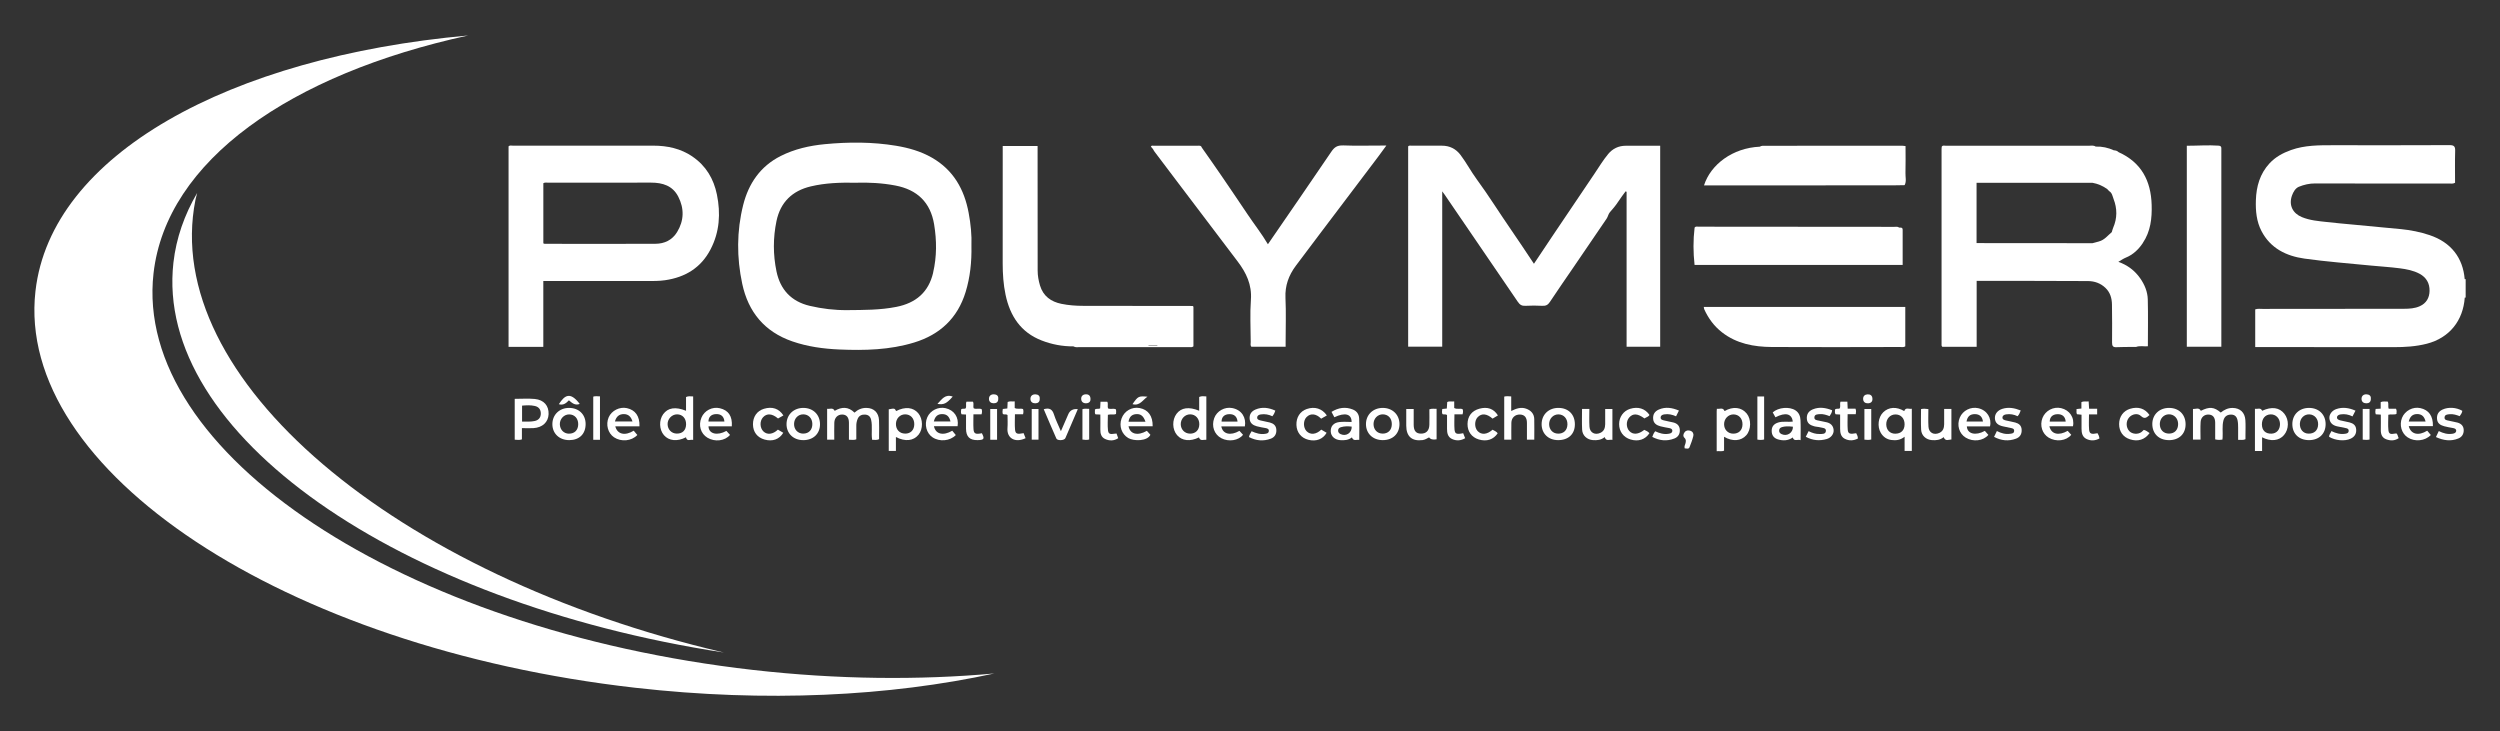 <?xml version="1.0" encoding="UTF-8"?><svg id="Calque_1" xmlns="http://www.w3.org/2000/svg" viewBox="0 0 800 234"><rect x="0" y="0" width="800" height="234" fill="#333333" stroke="none"/><defs><style>.cls-1{fill:#fff;}</style></defs><g><path class="cls-1" d="M711.15,140.67c-.79,.12-1.46,.15-2.29-.07,0-1.78,.02-3.58,0-5.37-.03-1.63-.72-2.48-2.01-2.57-1.4-.1-2.55,.81-2.65,2.36-.12,1.85-.03,3.71-.03,5.65h-2.42v-9.79c.92,.05,1.89-.61,2.52,.58,2.74-1.38,4.25-1.26,6.37,.56,1.08-.89,2.31-1.49,3.78-1.48,2.38,.02,3.93,1.42,4.1,3.88,.11,1.61,.03,3.23,.03,4.85v1.28c-.75,.36-1.43,.16-2.35,.2,0-1.32,.01-2.61,0-3.91-.01-.78-.01-1.54-.18-2.33-.25-1.21-.91-1.84-2.09-1.84-1.26,0-2.12,.61-2.44,1.9-.45,1.79-.15,3.61-.25,5.41-.01,.19-.03,.39-.06,.69h-.03Z"/><path class="cls-1" d="M266.97,140.7h-2.29v-9.89c.85,.16,1.83-.51,2.42,.66,2.22-1.3,4.34-1.42,6.34,.57,1.09-1,2.36-1.54,3.84-1.51,2.37,.04,3.89,1.49,4.01,3.97,.08,1.61,.02,3.23,.02,4.85v1.19c-.76,.36-1.47,.2-2.23,.19-.32-2.16,.15-4.28-.31-6.35-.23-1.07-.87-1.64-1.91-1.71-1.06-.07-1.96,.31-2.4,1.34-.3,.71-.46,1.49-.44,2.29,.02,1.42,0,2.84,0,4.29-.76,.29-1.47,.14-2.36,.12v-5.44c-.01-1.69-.73-2.58-2.1-2.62-1.46-.04-2.52,.98-2.58,2.6-.06,1.76-.01,3.53-.01,5.45Z"/><path class="cls-1" d="M386.03,140.72c-.91-.08-1.92,.55-2.36-.75-2.82,1.39-5.43,1.11-7.01-.73-1.56-1.82-1.63-4.89-.16-6.83,1.51-1.99,3.95-2.33,7.24-.97v-4.41c.79-.37,1.5-.21,2.29-.18v13.87Zm-5.25-1.95c1.81,.02,2.99-1.17,3-3.02,.01-1.82-1.24-3.17-2.94-3.16-1.67,0-3.02,1.44-3,3.16,.02,1.7,1.28,2.99,2.94,3.01h0Z"/><path class="cls-1" d="M221.8,140.77c-.88-.23-1.96,.65-2.29-.84-2.79,1.44-5.48,1.16-7.06-.69-1.52-1.78-1.62-4.78-.23-6.7,1.5-2.08,3.94-2.46,7.31-1.09v-4.4c.78-.38,1.49-.2,2.28-.19v13.92h-.01Zm-2.25-5.01c.02-1.87-1.17-3.18-2.89-3.17-1.66,0-3.05,1.46-3.03,3.14,.02,1.72,1.27,3,2.93,3.02,1.86,.03,2.97-1.09,2.99-3h0Z"/><path class="cls-1" d="M549.34,144.38v-12.77c0-.24,.04-.47,.06-.81,.89,.18,1.94-.56,2.45,.74,2.72-1.56,5.41-1.27,7.1,.79,1.5,1.84,1.44,5.16-.13,6.94-1.65,1.87-4.42,2.11-7.12,.49v4.46c-.73,.3-1.46,.09-2.37,.16h.01Zm5.25-5.61c1.82,.03,3-1.13,3.01-2.98,.02-1.86-1.17-3.17-2.89-3.18-1.66,0-3.01,1.39-3,3.13,0,1.74,1.21,3,2.88,3.03h0Z"/><path class="cls-1" d="M723.87,144.32h-2.29v-13.52c.83,.18,1.8-.5,2.32,.65,3.03-1.42,5.52-1.08,7.12,.98,1.51,1.94,1.45,4.92-.14,6.79-1.57,1.84-4.21,2.15-7.01,.71v4.39h0Zm5.73-8.65c-.03-1.8-1.33-3.13-3.02-3.07-1.71,.06-2.79,1.34-2.77,3.25,.03,1.89,1.15,2.97,3.03,2.92,1.68-.04,2.78-1.29,2.76-3.1h0Z"/><path class="cls-1" d="M286.69,139.85v4.45h-2.29v-13.32c1.84-.35,1.91-.34,2.35,.56,2.92-1.49,5.51-1.23,7.13,.74,1.5,1.82,1.53,5.02,.06,6.82-1.63,2-4.25,2.29-7.25,.75h0Zm2.92-1.09c1.8,.02,2.96-1.16,2.96-3.04s-1.23-3.14-2.94-3.13c-1.64,.02-2.89,1.31-2.93,3.03-.04,1.83,1.15,3.11,2.91,3.13h0Z"/><path class="cls-1" d="M609.47,144.3v-4.55c-1.34,1.08-2.76,1.25-4.22,1.05-1.5-.2-2.65-1.01-3.41-2.31-1.18-2.01-.81-4.99,.77-6.54,1.77-1.74,4.27-1.89,6.74-.4,.48-1.36,1.54-.54,2.43-.76v13.5h-2.31Zm-2.98-5.52c1.86,0,2.97-1.11,2.98-3.01,0-1.88-1.18-3.16-2.92-3.15-1.7,0-2.97,1.38-2.95,3.18,.02,1.79,1.17,2.98,2.9,2.99h-.01Z"/><path class="cls-1" d="M167.01,137.02v3.58c-.76,.28-1.48,.14-2.3,.1v-13.07c2.15,0,4.31-.16,6.43,.04,2.92,.28,4.51,2.18,4.41,4.86-.1,2.56-1.96,4.3-4.87,4.47-1.16,.07-2.33,0-3.67,0h0Zm.06-2.11c1.43-.02,2.73,.1,4.04-.19,1.31-.29,1.95-1.16,1.95-2.39s-.61-2.13-1.92-2.42c-1.35-.31-2.69-.23-4.08-.11v5.12h.01Z"/><path class="cls-1" d="M490.98,140.7h-2.36v-5.4c-.01-1.72-.77-2.61-2.23-2.65-1.56-.04-2.7,1-2.75,2.6-.05,1.8-.01,3.6-.01,5.45h-2.28v-13.79c.68-.19,1.39-.11,2.24-.06v4.67c1.62-.81,3.1-1.33,4.76-.75,1.57,.55,2.58,1.68,2.61,3.31,.05,2.15,.01,4.3,.01,6.61h.01Z"/><path class="cls-1" d="M204.63,136.42h-7.74c.65,2.56,3.09,3.15,5.9,1.4,.38,.45,.77,.91,1.16,1.38-1.86,1.96-5.16,2.27-7.45,.74-1.98-1.32-2.72-4.09-1.72-6.41,.93-2.14,3.51-3.44,5.82-2.93,2.71,.59,4.15,2.6,4.03,5.82h0Zm-7.85-1.56h5.61c-.44-1.47-1.27-2.33-2.73-2.35-1.51-.02-2.45,.77-2.88,2.35Z"/><path class="cls-1" d="M576.18,140.85c-.97-.36-2.06,.55-2.5-.86-1.48,1.06-3.11,1.1-4.77,.6-1.31-.4-1.98-1.34-1.97-2.75,.01-1.44,.79-2.23,2.1-2.64,1.53-.48,3.12-.07,4.67-.31-.37-2.53-2.33-3.03-5.57-1.36-.29-.52-.58-1.04-.87-1.56,1.8-1.63,5.34-1.93,7.27-.66,1.14,.74,1.56,1.9,1.62,3.13,.1,2.05,.03,4.1,.03,6.42h-.01Zm-2.44-4.3c-1.69-.21-2.59-.13-3.49,.12-.62,.18-.92,.52-.93,1.14-.02,.57,.34,.9,.81,1.12,1.75,.81,3.65-.44,3.61-2.38h0Z"/><path class="cls-1" d="M234.16,136.43h-7.44c.05,2.41,2.78,3.1,5.73,1.46,.38,.42,.77,.85,1.16,1.28-1.65,1.95-4.86,2.33-7.24,.89-2.15-1.3-2.94-3.94-1.91-6.41,.95-2.29,3.47-3.58,5.88-3.02,2.76,.64,4.07,2.56,3.84,5.81h-.02Zm-2.35-1.54c-.13-1.61-1.07-2.44-2.68-2.38-1.53,.05-2.41,.9-2.43,2.38h5.11Z"/><path class="cls-1" d="M398.36,136.45h-7.54c.44,2.48,2.96,3.08,5.8,1.42,.38,.41,.77,.84,1.15,1.26-1.44,1.86-4.6,2.34-6.94,1.1-2.28-1.21-3.22-3.85-2.28-6.43,.82-2.27,3.36-3.7,5.79-3.22,3.05,.6,4.5,3.08,4.02,5.87h0Zm-2.35-1.54c-.14-1.61-1.09-2.44-2.69-2.38-1.53,.05-2.41,.91-2.42,2.38h5.11Z"/><path class="cls-1" d="M776.71,137.82c.42,.51,.79,.95,1.15,1.38-1.85,1.94-5.15,2.26-7.43,.75-1.95-1.29-2.71-3.97-1.78-6.26,.92-2.26,3.48-3.62,5.85-3.1,2.72,.59,4.11,2.53,4.03,5.77h-7.73c.65,2.62,3.11,3.21,5.91,1.46h0Zm-.53-2.94c-.39-1.63-1.24-2.38-2.68-2.38s-2.31,.76-2.7,2.38h5.38Z"/><path class="cls-1" d="M368.85,136.4h-7.72c.49,2.55,2.92,3.15,5.87,1.47,.37,.42,.76,.85,1.13,1.26-.96,2.07-5.3,2.1-7.09,1.04-2.1-1.25-3.01-3.8-2.15-6.23,.85-2.41,3.31-3.83,5.78-3.37,2.75,.52,4.24,2.53,4.18,5.83Zm-2.3-1.45c-.64-1.87-1.54-2.54-3-2.43-1.4,.11-2.18,.88-2.42,2.43h5.42Z"/><path class="cls-1" d="M655.81,136.42c.57,2.53,2.97,3.1,5.85,1.45,.37,.42,.76,.85,1.14,1.27-1.6,1.95-4.83,2.34-7.22,.91-2.08-1.25-2.92-3.91-1.99-6.3,.92-2.35,3.5-3.71,5.95-3.15,2.72,.62,4.37,3.01,3.81,5.81h-7.54Zm5.21-1.5c-.12-1.6-1.09-2.44-2.68-2.38-1.53,.06-2.41,.91-2.43,2.38h5.11Z"/><path class="cls-1" d="M426.99,133.51c-.32-.6-.59-1.11-.91-1.71,2.21-1.36,4.46-1.71,6.85-.75,1.26,.5,1.94,1.56,2,2.85,.1,2.24,.03,4.48,.03,6.87-.87-.18-1.82,.53-2.35-.8-1.11,.88-2.4,.97-3.72,.88-1.76-.12-2.99-1.24-3.05-2.77-.07-1.65,.86-2.79,2.73-3.02,1.3-.16,2.63-.03,3.95-.03,0-2.58-2.12-3.14-5.52-1.51h-.01Zm5.56,3.01c-1.16-.14-2.3-.17-3.45,.18-.52,.16-.85,.42-.9,.99-.05,.64,.3,1,.82,1.24,1.76,.81,3.59-.42,3.53-2.41Z"/><path class="cls-1" d="M442.48,140.84c-3.17,0-5.38-2.12-5.37-5.14,0-2.99,2.27-5.17,5.37-5.17s5.34,2.15,5.35,5.17c0,3.08-2.13,5.14-5.35,5.14Zm-.08-2.08c1.82,.02,2.98-1.17,2.98-3.05s-1.15-3.07-2.83-3.12c-1.69-.04-3.02,1.33-3.02,3.11s1.19,3.03,2.87,3.05h0Z"/><path class="cls-1" d="M257,140.84c-3.14,0-5.36-2.18-5.31-5.19,.05-3,2.32-5.14,5.42-5.12,3.11,.02,5.29,2.18,5.29,5.23s-2.16,5.09-5.39,5.09h-.01Zm.05-2.09c1.79,0,2.94-1.24,2.9-3.12-.03-1.78-1.24-3.04-2.91-3.04s-2.9,1.31-2.94,3.05c-.04,1.8,1.21,3.12,2.94,3.12h.01Z"/><path class="cls-1" d="M304.72,137.83c.42,.51,.78,.96,1.14,1.39-1.86,1.92-5.19,2.23-7.45,.72-1.96-1.31-2.69-4.11-1.67-6.43,.95-2.16,3.49-3.42,5.82-2.9,2.77,.61,4.34,2.94,3.87,5.78h-7.56c.48,2.55,2.96,3.15,5.86,1.44h0Zm-5.89-2.96h5.33c-.38-1.61-1.21-2.34-2.6-2.36-1.48-.02-2.35,.71-2.73,2.36h0Z"/><path class="cls-1" d="M636.8,136.44h-7.41c.11,2.41,2.81,3.09,5.76,1.44,.37,.42,.75,.86,1.13,1.29-1.64,1.93-4.88,2.32-7.24,.88-2.13-1.29-2.93-4.01-1.9-6.44,.96-2.26,3.5-3.53,5.89-2.99,2.84,.64,4.38,3.2,3.77,5.82h0Zm-7.51-1.56h5.25c-.2-1.56-1.08-2.35-2.59-2.36-1.52,0-2.38,.74-2.66,2.36Z"/><path class="cls-1" d="M503.96,135.8c0,3.11-2.09,5.06-5.39,5.04-3.11-.02-5.24-2.08-5.25-5.08-.01-3.08,2.25-5.27,5.44-5.23,3.15,.03,5.21,2.12,5.2,5.27Zm-5.41,2.97c1.83,.03,2.99-1.11,3.03-2.96,.03-1.85-1.16-3.18-2.85-3.21-1.68-.02-3,1.35-3.01,3.11,0,1.75,1.17,3.03,2.84,3.05h0Z"/><path class="cls-1" d="M187.4,135.68c0,3.18-1.99,5.15-5.24,5.16-3.17,0-5.4-2.1-5.4-5.11s2.25-5.2,5.34-5.2,5.29,2.06,5.3,5.15Zm-5.33,3.09c1.8,.02,2.95-1.16,2.96-3.03,0-1.85-1.19-3.14-2.92-3.13-1.65,0-3.01,1.46-2.96,3.17,.05,1.73,1.26,2.98,2.92,3h0Z"/><path class="cls-1" d="M693.99,140.84c-3.18-.02-5.28-2.11-5.25-5.22,.03-3,2.29-5.12,5.42-5.09,3.14,.03,5.24,2.15,5.23,5.27-.01,3.09-2.12,5.07-5.4,5.05h0Zm.1-2.09c1.79,0,2.92-1.21,2.91-3.09-.02-1.8-1.3-3.12-3-3.08-1.62,.04-2.85,1.37-2.86,3.1-.01,1.84,1.18,3.08,2.95,3.07h0Z"/><path class="cls-1" d="M738.87,140.84c-3.21,0-5.33-2.04-5.32-5.14,0-3.04,2.21-5.17,5.34-5.17s5.31,2.12,5.31,5.19-2.08,5.12-5.33,5.12Zm-.2-2.08c1.86,.06,3.05-1.02,3.13-2.86,.08-1.82-1.1-3.22-2.77-3.3-1.69-.08-3.02,1.23-3.07,3.02-.04,1.8,1.07,3.09,2.71,3.14Z"/><path class="cls-1" d="M622.14,130.85h2.31v9.78c-.87,.02-1.91,.72-2.48-.75-1.1,.93-2.39,1.06-3.74,.96-1.9-.14-3.37-1.44-3.47-3.34-.11-2.19-.03-4.39-.03-6.59,.74-.18,1.42-.13,2.35,0,0,1.87-.09,3.77,.03,5.65,.12,1.92,1.73,2.76,3.46,1.98,1.21-.55,1.54-1.58,1.56-2.76,.03-1.6,0-3.21,0-4.92h0Z"/><path class="cls-1" d="M515.97,140.77c-.9-.26-2,.61-2.47-.9-1.12,.92-2.4,1.07-3.75,.97-1.9-.15-3.37-1.45-3.47-3.34-.11-2.19-.03-4.39-.03-6.64h2.35c0,1.92-.09,3.81,.03,5.69,.12,1.91,1.75,2.76,3.47,1.97,1.21-.55,1.53-1.58,1.56-2.76,.03-1.6,0-3.21,0-4.89h2.31v9.9h0Z"/><path class="cls-1" d="M459.71,130.82v9.76c-1.17,.21-1.97,0-2.4-.62-.67,.34-1.32,.77-2.1,.87-3.39,.43-5.2-1.16-5.21-4.61v-5.34h2.38c0,1.7-.01,3.4,0,5.1,.02,1.88,.74,2.74,2.25,2.78,1.74,.04,2.72-.94,2.77-2.84,.04-1.65,0-3.31,0-4.94,.79-.3,1.47-.13,2.3-.16h.01Z"/><path class="cls-1" d="M577.83,139.8c.33-.66,.61-1.21,.93-1.84,1.14,.6,2.31,.96,3.53,.92,.77-.02,1.93,.11,2-.99,.06-1.01-1.07-.94-1.77-1.13-.65-.18-1.36-.17-2.01-.36-1.17-.33-2.18-.85-2.31-2.29-.14-1.52,.5-2.53,1.88-3.11,2.12-.88,4.15-.51,6.2,.28-.05,.79-.45,1.28-.82,1.89-.99-.39-2.01-.73-3.09-.65-.73,.06-1.65,.02-1.76,.94-.13,1.02,.86,1,1.54,1.17,.76,.19,1.53,.32,2.3,.48,1.33,.29,2.18,1.08,2.31,2.46,.12,1.25-.79,2.51-2.22,2.92-2.24,.64-4.44,.49-6.7-.72v.03Z"/><path class="cls-1" d="M646.63,131.35c-.29,.74-.49,1.33-1.01,1.84-1.15-.57-2.38-.79-3.67-.59-.56,.09-1.1,.33-1.16,.94-.07,.69,.57,.87,1.07,1,.99,.26,2.02,.38,3.01,.66,1.16,.32,2,.94,2.06,2.32,.07,1.42-.57,2.4-1.83,2.86-2.37,.87-4.69,.65-7-.58,.3-.62,.57-1.19,.9-1.87,1.38,.71,2.79,1.12,4.33,.87,.55-.09,1.11-.12,1.19-.83,.08-.73-.43-.89-1-1-.86-.17-1.71-.35-2.57-.54-1.7-.38-2.5-1.18-2.58-2.54-.08-1.42,.83-2.58,2.41-3.07,1.97-.61,3.84-.26,5.83,.52h.02Z"/><path class="cls-1" d="M753.75,131.41c-.35,.68-.63,1.22-.95,1.84-1.24-.62-2.48-.84-3.77-.65-.56,.08-1.13,.33-1.19,.91-.07,.64,.54,.88,1.05,1.01,.99,.26,2.01,.4,3,.66,1.16,.31,2.01,.92,2.09,2.29,.08,1.41-.56,2.33-1.78,2.91-1.85,.88-4.94,.6-6.89-.6-.04-.69,.48-1.14,.74-1.83,1.45,.72,2.92,1.11,4.5,.84,.54-.09,.96-.25,1.03-.84,.07-.62-.35-.85-.88-.95-.95-.19-1.91-.36-2.85-.58-1.35-.32-2.3-1.06-2.44-2.54-.12-1.23,.8-2.49,2.18-2.97,2.04-.71,4.02-.43,6.15,.49h.01Z"/><path class="cls-1" d="M787.94,131.47c-.09,.62-.42,1.14-.84,1.7-1.04-.39-2.1-.74-3.24-.62-.69,.07-1.5,.1-1.6,.96-.11,.96,.79,.97,1.42,1.13,.9,.23,1.83,.34,2.72,.59,1.2,.33,1.96,1.11,1.99,2.4,.02,1.23-.54,2.19-1.69,2.67-2.41,1-4.76,.67-7.2-.44,.32-.67,.59-1.25,.91-1.92,1.46,.72,2.88,1.12,4.43,.85,.59-.1,1.09-.3,1.14-.92,.04-.59-.46-.79-.98-.89-.95-.19-1.92-.31-2.85-.58-1.17-.33-2.18-.87-2.3-2.31-.12-1.45,.46-2.43,1.78-3.04,1.83-.85,4.38-.71,6.31,.41h0Z"/><path class="cls-1" d="M528.72,139.82c.24-.68,.47-1.26,.95-1.82,1.36,.65,2.78,1.07,4.33,.8,.59-.1,1.1-.27,1.14-.91,.04-.61-.46-.8-.97-.9-.95-.19-1.92-.32-2.86-.58-1.18-.33-2.18-.91-2.3-2.33-.13-1.46,.5-2.45,1.82-3.03,2.16-.94,4.25-.58,6.43,.33-.34,.68-.62,1.23-.92,1.84-1.26-.57-2.49-.83-3.77-.62-.55,.09-1.09,.28-1.16,.93-.08,.74,.56,.87,1.05,1,.99,.26,2.02,.41,3.01,.66,1.21,.3,2,1.04,2.07,2.34,.07,1.32-.52,2.32-1.74,2.79-2.42,.95-4.77,.7-7.08-.51h0Z"/><path class="cls-1" d="M408.1,131.38c-.22,.72-.48,1.27-.95,1.82-1.15-.56-2.38-.78-3.67-.59-.56,.08-1.1,.29-1.18,.92-.09,.71,.54,.88,1.04,1.01,.99,.26,2.01,.4,3,.66,1.17,.31,2.01,.96,2.09,2.31,.08,1.41-.55,2.42-1.81,2.88-2.37,.87-4.69,.65-6.95-.53,.11-.7,.47-1.22,.84-1.86,1.41,.64,2.86,1.09,4.44,.81,.52-.09,.99-.21,1.07-.8,.09-.71-.41-.91-.99-1.02-.95-.18-1.92-.32-2.85-.58-1.19-.33-2.17-.95-2.29-2.34-.13-1.45,.53-2.44,1.84-3.01,2.16-.93,4.24-.61,6.34,.32h.03Z"/><path class="cls-1" d="M526.17,137.55c.59,.28,1.22,.53,1.65,1.08-1.34,2.03-3.56,2.76-6.06,2-2.26-.69-3.65-2.56-3.64-4.92,0-2.29,1.39-4.22,3.5-4.88,2.57-.8,4.8-.11,6.21,1.95-.34,.64-1.08,.73-1.6,1.12-2.2-1.61-3.67-1.69-4.9-.28-1.01,1.16-.99,3.16,.03,4.28,1.17,1.28,2.9,1.17,4.81-.35h0Z"/><path class="cls-1" d="M424.6,132.93c-.69,.4-1.27,.73-1.83,1.05-1.61-1.63-3.37-1.82-4.66-.53-1.12,1.12-1.12,3.4,0,4.54,1.23,1.24,3.1,1.06,4.69-.51,.56,.33,1.14,.67,1.72,1.01-1.2,2.06-3.32,2.86-5.81,2.25-2.32-.57-3.76-2.34-3.85-4.73-.09-2.46,1.15-4.39,3.31-5.13,2.54-.87,4.88-.17,6.44,2.07v-.02Z"/><path class="cls-1" d="M250.69,132.94c-.65,.37-1.2,.68-1.72,.98-1.88-1.61-3.58-1.73-4.81-.38-1.11,1.22-1.03,3.42,.16,4.54,1.21,1.14,3.01,.93,4.61-.6,.56,.33,1.14,.67,1.72,1.01-1.28,2.11-3.44,2.88-5.98,2.17-2.35-.66-3.69-2.41-3.72-4.85-.02-2.46,1.29-4.33,3.52-5,2.63-.79,4.79-.09,6.21,2.12h0Z"/><path class="cls-1" d="M479.33,132.94c-.63,.38-1.16,.7-1.7,1.02-1.86-1.62-3.5-1.78-4.77-.47-1.06,1.09-1.08,3.31-.03,4.44,1.21,1.3,3.02,1.15,4.78-.42,.56,.35,1.25,.54,1.65,1.13-1.33,2.03-3.54,2.75-6.07,1.98-2.27-.69-3.61-2.53-3.58-4.94,.02-2.5,1.36-4.22,3.78-4.89,2.58-.71,4.6-.02,5.94,2.14h0Z"/><path class="cls-1" d="M687.88,138.57c-1.54,2.15-3.75,2.83-6.29,2.01-2.22-.72-3.47-2.48-3.47-4.88s1.37-4.22,3.48-4.88c2.61-.8,4.76-.14,6.24,1.99-.85,.72-1.51,1.47-2.75,.3-1.06-1.01-2.85-.62-3.81,.52-1.03,1.21-.99,3.13,.08,4.31,.91,.99,2.75,1.16,3.88,.33,.27-.2,.5-.46,.77-.71,.68,.14,1.21,.57,1.85,1.01h.02Z"/><path class="cls-1" d="M334,130.95c1.79-.54,2.74,0,3.27,1.69,.55,1.74,1.39,3.38,2.22,5.34,.88-2.01,1.62-3.73,2.37-5.44,.54-1.24,1.55-1.78,3.04-1.61-1.33,3.11-2.63,6.2-3.98,9.27-.34,.78-2.55,.89-2.89,.12-1.38-3.1-2.69-6.23-4.03-9.36h0Z"/><path class="cls-1" d="M309.13,132.65c-.55-.03-.98-.05-1.42-.07-.33-.52-.17-1.04-.14-1.57,.41-.41,.95-.07,1.42-.31,.37-.64-.05-1.42,.28-2.16h2.06c.39,.61-.02,1.38,.25,2.11,.78,.39,1.7-.07,2.54,.27,.17,.52,.16,1.04-.02,1.66h-2.6c0,1.64-.08,3.19,.02,4.73,.1,1.5,.66,1.73,2.68,1.32,.94,1.8,.71,2.17-1.37,2.21-2.51,.05-3.68-1.09-3.7-3.62-.01-1.46,0-2.93,0-4.57h0Z"/><path class="cls-1" d="M328.19,140.22c-3.31,1.6-6.04,.04-5.8-3.19,.11-1.41,.02-2.83,.02-4.21-.49-.41-1.03-.07-1.49-.32-.18-.5-.13-1.02-.03-1.63,.46-.05,.92-.1,1.46-.16,.04-.72,.07-1.39,.1-2.08,.73-.35,1.45-.08,2.26-.19v2.12c.9,.49,1.83,.02,2.67,.34,.15,.52,.16,1.04,0,1.66h-2.6c0,1.69-.11,3.3,.03,4.89,.12,1.39,.69,1.57,2.75,1.16,.19,.5,.39,1.02,.62,1.6h0Z"/><path class="cls-1" d="M468.21,138.61c.22,.56,.41,1.05,.64,1.62-1.44,.83-2.88,.89-4.26,.22-1.31-.64-1.55-1.91-1.54-3.25,.01-1.46,0-2.93,0-4.37-.46-.4-1-.11-1.46-.3-.25-.52-.14-1.04-.07-1.65,.46-.05,.93-.1,1.46-.15,.04-.71,.08-1.38,.13-2.07,.71-.39,1.43-.08,2.24-.21v2.11c.9,.52,1.83,.03,2.67,.37,.23,.51,.17,1.02,0,1.65h-2.6c0,1.7-.1,3.31,.03,4.89,.12,1.39,.69,1.58,2.75,1.16v-.02Z"/><path class="cls-1" d="M588.84,132.65c-.59-.03-1.02-.06-1.45-.08-.39-.51-.14-1.04-.2-1.51,.48-.45,1.02-.14,1.5-.34,.37-.64-.02-1.41,.26-2.18h2.21c.03,.71,.06,1.42,.1,2.24h2.5c.25,.63,.17,1.14,.08,1.77h-2.6c0,1.7-.09,3.3,.03,4.89,.1,1.37,.66,1.57,2.72,1.19,.23,.49,.54,.96,.53,1.7-1.36,.7-2.8,.79-4.17,.09-1.28-.65-1.52-1.92-1.51-3.25,.01-1.46,0-2.93,0-4.53h0Z"/><path class="cls-1" d="M357.28,138.71c.18,.5,.35,.95,.55,1.51-1.37,.9-2.81,.89-4.19,.26-1.27-.58-1.56-1.77-1.53-3.09,.04-1.56,0-3.12,0-4.73-.61-.03-1.08-.05-1.56-.07-.37-.52-.08-1.06-.19-1.52,.51-.46,1.12-.08,1.69-.4,.04-.65,.07-1.36,.11-2.12h2.17c.36,.63,0,1.39,.23,2.13,.75,.35,1.61-.02,2.44,.22,.3,.48,.11,1.02,.13,1.57-.8,.36-1.65,0-2.61,.26,0,1.64-.15,3.36,.04,5.03,.19,1.69,1.58,.96,2.71,.97v-.02Z"/><path class="cls-1" d="M764.39,130.8h2.33c.32,.58,.16,1.1,.15,1.66-.79,.35-1.65,0-2.61,.26,0,1.64-.14,3.35,.04,5.02,.18,1.7,1.54,.97,2.56,.95,.43,.36,.42,.93,.72,1.52-1.3,.89-2.67,.86-4.02,.35-1.31-.5-1.72-1.61-1.7-2.95,.04-1.61,0-3.21,0-4.93-.59-.04-1.1-.07-1.61-.1-.22-.57-.16-1.08-.05-1.72,.51-.03,1.02-.06,1.62-.09v-2.09c.77-.36,1.5-.13,2.24-.18,.41,.68,.01,1.45,.33,2.32v-.02Z"/><path class="cls-1" d="M671.09,132.6h-2.61c0,1.66-.1,3.26,.03,4.85,.12,1.39,.7,1.59,2.7,1.18,.3,.47,.53,.98,.61,1.68-1.37,.75-2.81,.82-4.18,.14-1.29-.64-1.55-1.92-1.55-3.25v-4.49c-.52-.06-.99-.11-1.46-.16-.29-.52-.08-1.05-.15-1.65,.55-.06,1.01-.11,1.57-.17v-2.04c.79-.41,1.52-.11,2.32-.24,.05,.81,.09,1.52,.14,2.34h2.58v1.81h0Z"/><path class="cls-1" d="M191.99,140.73h-2.15v-13.81c.64-.23,1.35-.09,2.15-.08v13.89Z"/><path class="cls-1" d="M564.52,140.64c-.74,.19-1.4,.16-2.16,.03v-13.8h2.16v13.77Z"/><path class="cls-1" d="M332.32,140.69h-2.17v-9.81h2.17v9.81Z"/><path class="cls-1" d="M756.07,130.85h2.19v9.8c-.7,.17-1.4,.11-2.19,.04v-9.84Z"/><path class="cls-1" d="M598.8,140.64c-.75,.19-1.42,.13-2.19,.05v-9.82h2.19v9.77Z"/><path class="cls-1" d="M348.54,140.64c-.72,.2-1.39,.14-2.16,.02v-9.72c.65-.26,1.37-.1,2.16-.11v9.82h0Z"/><path class="cls-1" d="M319.06,140.72h-2.18v-9.84h2.18v9.84Z"/><path class="cls-1" d="M539.11,143.48c-.23-.65,.11-1.07,.22-1.53,.16-.66,.31-1.24-.29-1.83-.58-.56-.39-1.28,.07-1.85,.49-.61,1.19-.64,1.87-.4,.75,.27,1.05,.98,.88,1.65-.29,1.21-.74,2.39-1.2,3.56-.29,.75-.96,.4-1.56,.4h.01Z"/><path class="cls-1" d="M185.52,129.26c-1.52,.59-2.47-.32-3.47-1.16-.9,.96-1.86,1.68-3.22,1.24,1.89-2.91,3.62-4.1,6.69-.08Z"/><path class="cls-1" d="M367.19,126.94c-1.5,1.02-2.47,3.05-4.79,2.39,1.77-2.55,1.94-2.64,4.79-2.39Z"/><path class="cls-1" d="M599.18,127.67c.03,.88-.54,1.37-1.43,1.39-.87,.02-1.52-.41-1.55-1.38-.03-.98,.61-1.46,1.46-1.49,.84-.03,1.52,.37,1.52,1.49h0Z"/><path class="cls-1" d="M332.71,127.59c.05,1.04-.56,1.46-1.43,1.47-.86,0-1.51-.44-1.54-1.37-.03-1.01,.66-1.52,1.57-1.5,.84,.01,1.5,.43,1.4,1.41h0Z"/><path class="cls-1" d="M319.44,127.58c.03,1.07-.58,1.47-1.45,1.47s-1.5-.47-1.52-1.39c-.02-1.01,.67-1.51,1.59-1.48,.85,.02,1.48,.46,1.38,1.4Z"/><path class="cls-1" d="M304.87,126.91c-1.99,2.25-2.83,2.66-4.89,2.34,1.37-1.44,2.47-3.26,4.89-2.34Z"/><path class="cls-1" d="M348.95,127.7c.05,.84-.5,1.33-1.4,1.35-.88,.02-1.53-.44-1.57-1.38-.04-.96,.59-1.46,1.46-1.49,.87-.04,1.52,.36,1.52,1.52h0Z"/><path class="cls-1" d="M758.67,127.57c.02,1.09-.59,1.5-1.47,1.49-.86-.02-1.5-.47-1.51-1.41,0-1.02,.69-1.5,1.6-1.47,.85,.03,1.48,.48,1.37,1.39h.01Z"/></g><g><path class="cls-1" d="M788.7,89.33c-.55-6.75-4.29-11.77-11.25-14.1-2.95-.99-6-1.6-9.13-1.91-2.34-.23-4.68-.42-7.02-.66-5.56-.58-11.13-.99-16.68-1.61-2.71-.3-5.45-.51-8.03-1.58-2.93-1.21-4.22-3.83-3.18-6.83,.42-1.2,1.11-2.42,2.24-2.88,1.63-.67,3.38-1.07,5.23-1.06,14.29,.05,28.59,.03,42.88,.03,.57,0,1.17,.14,1.86-.24,0-3.36-.07-6.78,.03-10.2,.04-1.39-.32-1.86-1.78-1.85-12.38,.06-24.76,.04-37.13,.03-4.6,0-9.18-.04-13.61,1.54-2.63,.94-4.98,2.21-6.89,4.27-3.08,3.33-4.22,7.4-4.36,11.8-.11,3.4,.19,6.77,1.79,9.85,2.87,5.53,7.93,8,13.74,8.82,7.02,.99,14.11,1.51,21.18,2.22,3.12,.31,6.26,.48,9.37,.89,2.16,.28,4.34,.69,6.31,1.75,2.19,1.18,3.24,3.09,3.19,5.5-.05,2.18-1.03,3.94-3.14,4.88-1.6,.72-3.3,.81-5.03,.82-15.08,0-30.16,.01-45.24,.04-.77,0-1.56-.13-2.38,.15v12.06h1.87c14.15,0,28.29,0,42.44,.03,3.58,0,7.1-.2,10.61-1.1,7.24-1.87,11.62-7.41,12.13-14.76h.29v-5.9h-.31Z"/><path class="cls-1" d="M514.6,49.31c-1.63,1.96-2.93,4.15-4.35,6.25-4.4,6.54-8.82,13.07-13.22,19.61-2.04,3.04-4.07,6.08-6.17,9.24-2.5-3.73-4.85-7.34-7.31-10.88-3.73-5.38-7.17-10.95-11.05-16.23-1.82-2.48-3.27-5.26-5.14-7.73-1.47-1.94-3.46-2.96-5.96-2.95-3.19,.02-6.39,0-9.58,0-.42,0-.89-.15-1.21,.21V110.94h10.9V61.23c.41,.55,.61,.81,.8,1.09,7.81,11.42,15.63,22.84,23.41,34.29,.62,.91,1.26,1.31,2.39,1.25,1.81-.1,3.64-.1,5.45,0,1.11,.06,1.78-.29,2.4-1.23,2.39-3.63,4.89-7.2,7.34-10.79,3.61-5.29,7.24-10.58,10.83-15.89,.42-.62,.54-1.47,1.02-2.02,.94-1.07,1.86-2.14,2.64-3.34,.74-1.15,1.59-2.24,2.39-3.35l.33,.13v49.58h10.75V46.64h-11.01c-2.3,0-4.18,.9-5.65,2.66h0Z"/><path class="cls-1" d="M298.21,50.45c-3.56-2.04-7.45-3.14-11.48-3.81-7.56-1.25-15.16-1.23-22.75-.51-4.92,.47-9.72,1.55-14.16,3.79-6.5,3.28-10.27,8.79-12,15.67-2.1,8.36-2.1,16.84-.3,25.25,1.93,9.01,7.14,15.33,16.02,18.4,4.89,1.69,9.96,2.38,15.1,2.6,8.06,.34,16.07,.15,23.87-2.23,8.29-2.53,13.93-7.82,16.49-16.17,1.44-4.72,1.96-9.57,1.86-14.79,.13-3.35-.22-6.96-.89-10.53-1.4-7.55-4.9-13.74-11.76-17.67h0Zm.4,36.8c-1.47,6.29-5.56,9.72-11.77,10.95-5.19,1.03-10.44,.99-15.69,1.04-4.07,.04-8.08-.44-12.04-1.37-5.91-1.4-9.41-5.18-10.63-11-1.12-5.36-1.12-10.8,0-16.16,1.26-5.99,5.02-9.66,10.99-11.07,4.67-1.11,9.41-1.26,14.39-1.17,4.11-.12,8.42,.08,12.68,.9,6.96,1.33,11.21,5.37,12.38,12.44,.85,5.17,.87,10.32-.33,15.45h0Z"/><path class="cls-1" d="M221.59,50.09c-3.77-2.56-8.02-3.48-12.52-3.48h-44.95c-.46,0-.98-.18-1.38,.21V110.99h11.12v-21.06h33.09c1.96,0,3.9,.02,5.87-.26,6.49-.94,11.51-4.01,14.56-9.88,2.9-5.56,3.26-11.52,2.03-17.54-1.02-5-3.5-9.21-7.82-12.14v-.02Zm-4.92,24.17c-1.56,2.56-4.04,3.74-6.93,3.75-11.83,.06-23.65,.02-35.48,.01-.09,0-.18-.06-.39-.14v-19.26c.55-.31,1.1-.16,1.62-.16,10.94,0,21.89,0,32.83-.02,3.73,0,6.93,.98,8.73,4.5,1.94,3.79,1.86,7.64-.38,11.32Z"/><path class="cls-1" d="M429.69,46.55c-1.76-.07-2.69,.56-3.64,1.96-6.7,9.89-13.5,19.72-20.32,29.65-1.96-3.34-4.36-6.36-6.49-9.55-2.79-4.18-5.63-8.33-8.46-12.49-2.03-2.99-4.13-5.93-6.2-8.89-.25-.79-.91-.59-1.47-.59-4.64,0-9.27,0-13.91,0-.3,0-.69-.19-.92,.27,.21,.25,.43,.51,.65,.76,.17,.29,.32,.6,.52,.86,2.54,3.37,5.08,6.73,7.62,10.09,6.31,8.34,12.61,16.69,18.95,25.01,2.77,3.64,4.62,7.47,4.27,12.28-.33,4.49-.08,9.01-.06,13.52,0,.52-.18,1.08,.2,1.53h10.97v-1.39c0-4.75,.17-9.52-.05-14.26-.18-3.9,1.04-7.2,3.29-10.23,2.5-3.36,5.03-6.7,7.56-10.05,6.29-8.32,12.59-16.64,18.88-24.97,.81-1.08,1.59-2.18,2.55-3.48h-1.71c-4.08,0-8.16,.11-12.23-.05v.02Z"/><path class="cls-1" d="M608.85,73.56c0-.87-.6-.71-1.12-.73-.47-.39-1.04-.24-1.56-.24-20.85-.02-41.7-.04-62.55-.05-.46,0-1-.21-1.35,.31-.48,3.98-.45,7.95-.01,11.92h66.59v-11.21Z"/><path class="cls-1" d="M545.36,98.98c1.32,2.9,3.16,5.41,5.69,7.37,4.68,3.64,10.2,4.65,15.91,4.69,13.7,.09,27.4,.02,41.09,0,.52,0,1.08,.16,1.64-.21v-12.61h-64.48c.06,.3,.06,.55,.15,.76h0Z"/><path class="cls-1" d="M709.99,46.61c-3.38-.24-6.74,.03-10.21,.03V110.96h11.05V48.55c0-.34-.01-.69,0-1.03,.03-.6-.22-.86-.85-.91h.01Z"/><path class="cls-1" d="M685.7,77.75c2.49-3.7,2.96-7.88,2.83-12.21-.23-7.7-3.31-13.58-10.59-16.85-.42-.42-.94-.57-1.51-.59h0c-1.84-.84-3.77-1.27-5.8-1.19-.72-.48-1.53-.27-2.29-.27-15.22-.02-30.44-.02-45.66,0-.45,0-1-.24-1.33,.31-.02,.24-.05,.49-.05,.73v62.21c0,.38-.1,.79,.24,1.09h10.99v-21.1h15.88c6.58,.02,13.16,.01,19.74,.06,2.12,.02,4.04,.69,5.6,2.19,1.52,1.45,2.05,3.32,2.08,5.32,.06,4.07,.06,8.14,.03,12.2,0,1.06,.29,1.51,1.42,1.45,1.76-.09,3.53-.06,5.3-.08h.95c1.24-.46,2.53-.1,3.79-.21,0-4.99,.1-9.99-.03-14.98-.06-2.47-1.01-4.76-2.45-6.81-1.73-2.45-4.02-4.18-6.97-5.24,.9-.51,1.61-1.03,2.39-1.34,2.36-.96,4.08-2.64,5.46-4.69h-.02Zm-44.56-20.35c-.23,.16-.42,.36-.38,.74,9.12,0,18.23,0,27.35,0-9.12-.02-18.23,0-27.35,0-.04-.38,.15-.58,.38-.74Zm30.56,19.86c-.7,.19-1.4,.38-2.1,.56h0c-12.37,0-24.73-.02-37.1-.03v-19.3h37.08c1.73,.31,3.31,.99,4.73,2.01h0c.19,.21,.39,.42,.58,.63,.99,.55,1.11,1.66,1.45,2.54,1.19,3.06,1.2,6.16-.13,9.22-.19,.44-.3,.92-.44,1.39-1.3,1.08-2.34,2.52-4.1,2.98h.03Z"/><path class="cls-1" d="M381.59,97.91c-11.64-.01-23.28-.03-34.92-.04-2.36,0-4.7-.17-7.01-.64-3.35-.68-5.84-2.47-6.86-5.88-.46-1.54-.75-3.12-.75-4.75,0-12.74-.01-25.49-.02-38.23v-1.65h-11.16v1.83c0,11.91,.02,23.82-.01,35.73,0,3.39,.22,6.74,.92,10.05,1.43,6.76,4.84,12.02,11.54,14.62,3.26,1.27,6.67,1.91,10.19,1.89,.63,.39,1.33,.24,2,.24h35.02c.42,0,.88,.13,1.37-.25v-12.54c0-.21-.08-.37-.32-.38h.01Zm-14.07,12.8v-.12h2.79s.05,.08,.07,.12h-2.86Z"/><path class="cls-1" d="M609.77,46.74c-.47-.05-.75-.11-1.04-.11-14.63,0-29.25,0-43.88,.02-.58,0-1.19-.07-1.71,.29-8.7,.39-15.73,5.69-17.86,12.39h1.62c19.63,0,39.27,0,58.9-.02,1.23,0,2.45-.04,3.68-.06,.65-1.24,.23-2.56,.27-3.84,.08-2.87,.02-5.75,.02-8.67h0Z"/></g><path class="cls-1" d="M241.12,214.4c-112.54-12.77-198.49-69.6-191.99-126.94,4.09-36.06,43.8-63.72,100.7-76.11C73.32,18.24,16.29,49.55,11.35,93.15c-6.51,57.34,79.45,114.17,191.99,126.94,41.76,4.74,81.29,2.73,114.85-4.58-24.1,2.17-50.11,1.94-77.07-1.11Z"/><path class="cls-1" d="M62.54,63.98c.15-.75,.38-1.48,.55-2.23-4.07,6.98-6.7,14.41-7.59,22.26-6.2,54.61,71.51,108.74,176.16,124.8C126.11,184.18,51.25,120.94,62.54,63.98Z"/></svg>